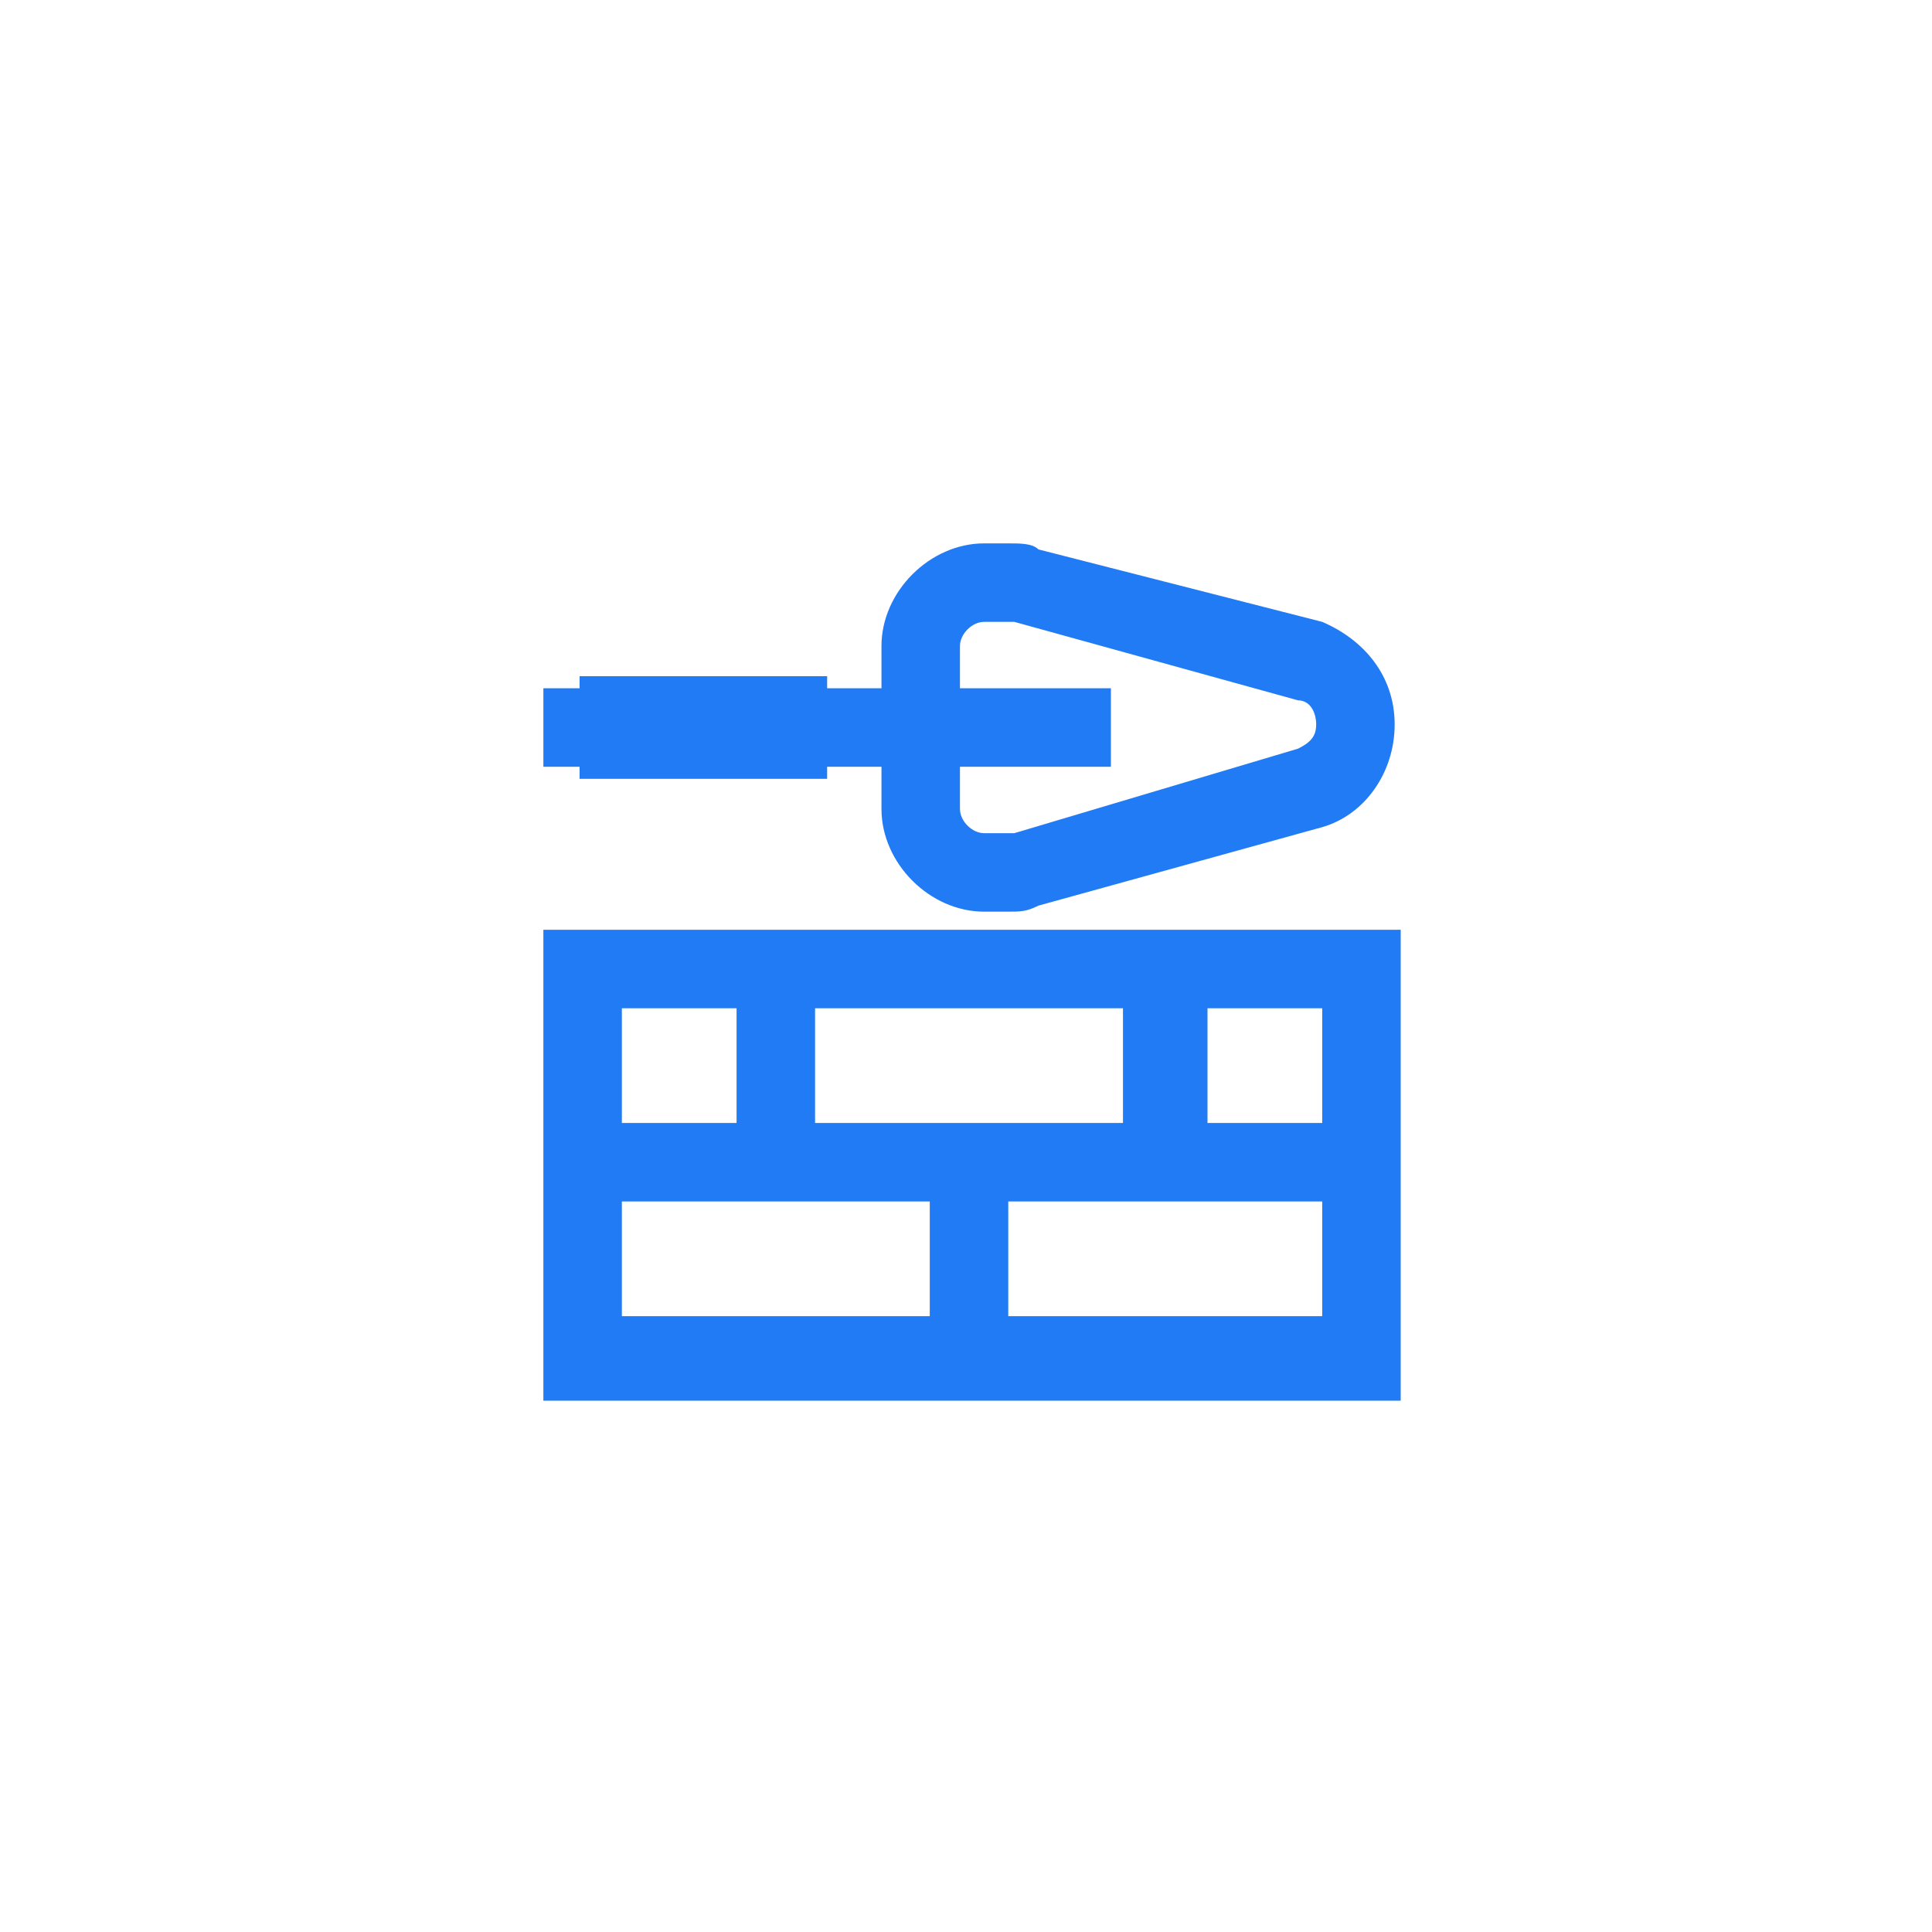 <svg width="56" height="56" viewBox="0 0 56 56" fill="none" xmlns="http://www.w3.org/2000/svg">
<path d="M16.8 22.575H23.975V22.225H25.55V23.45C25.55 25.025 26.95 26.425 28.525 26.425H29.225C29.575 26.425 29.75 26.425 30.1 26.25L38.325 23.975C39.55 23.625 40.425 22.4 40.425 21C40.425 19.6 39.55 18.55 38.325 18.025L30.1 15.925C29.925 15.75 29.575 15.75 29.225 15.75H28.525C26.95 15.75 25.55 17.15 25.55 18.725V19.95H23.975V19.6H16.8V19.95H15.75V22.225H16.8V22.575ZM27.825 22.225H32.2V19.95H27.825V18.725C27.825 18.375 28.175 18.025 28.525 18.025H29.225H29.4L37.625 20.3C37.975 20.3 38.15 20.65 38.15 21C38.15 21.35 37.975 21.525 37.625 21.7L29.4 24.15H29.225H28.525C28.175 24.15 27.825 23.8 27.825 23.45V22.225Z" fill="#217BF4"/>
<path d="M15.75 40.6H40.6V26.95H15.75V40.6ZM18.025 32.55V29.225H21.35V32.55H18.025ZM26.95 34.825V38.15H18.025V34.825H26.95ZM38.325 34.825V38.15H29.225V34.825H38.325ZM32.55 29.225V32.55H23.625V29.225H32.55ZM38.325 29.225V32.55H35V29.225H38.325Z" fill="#217BF4"/>
</svg>

